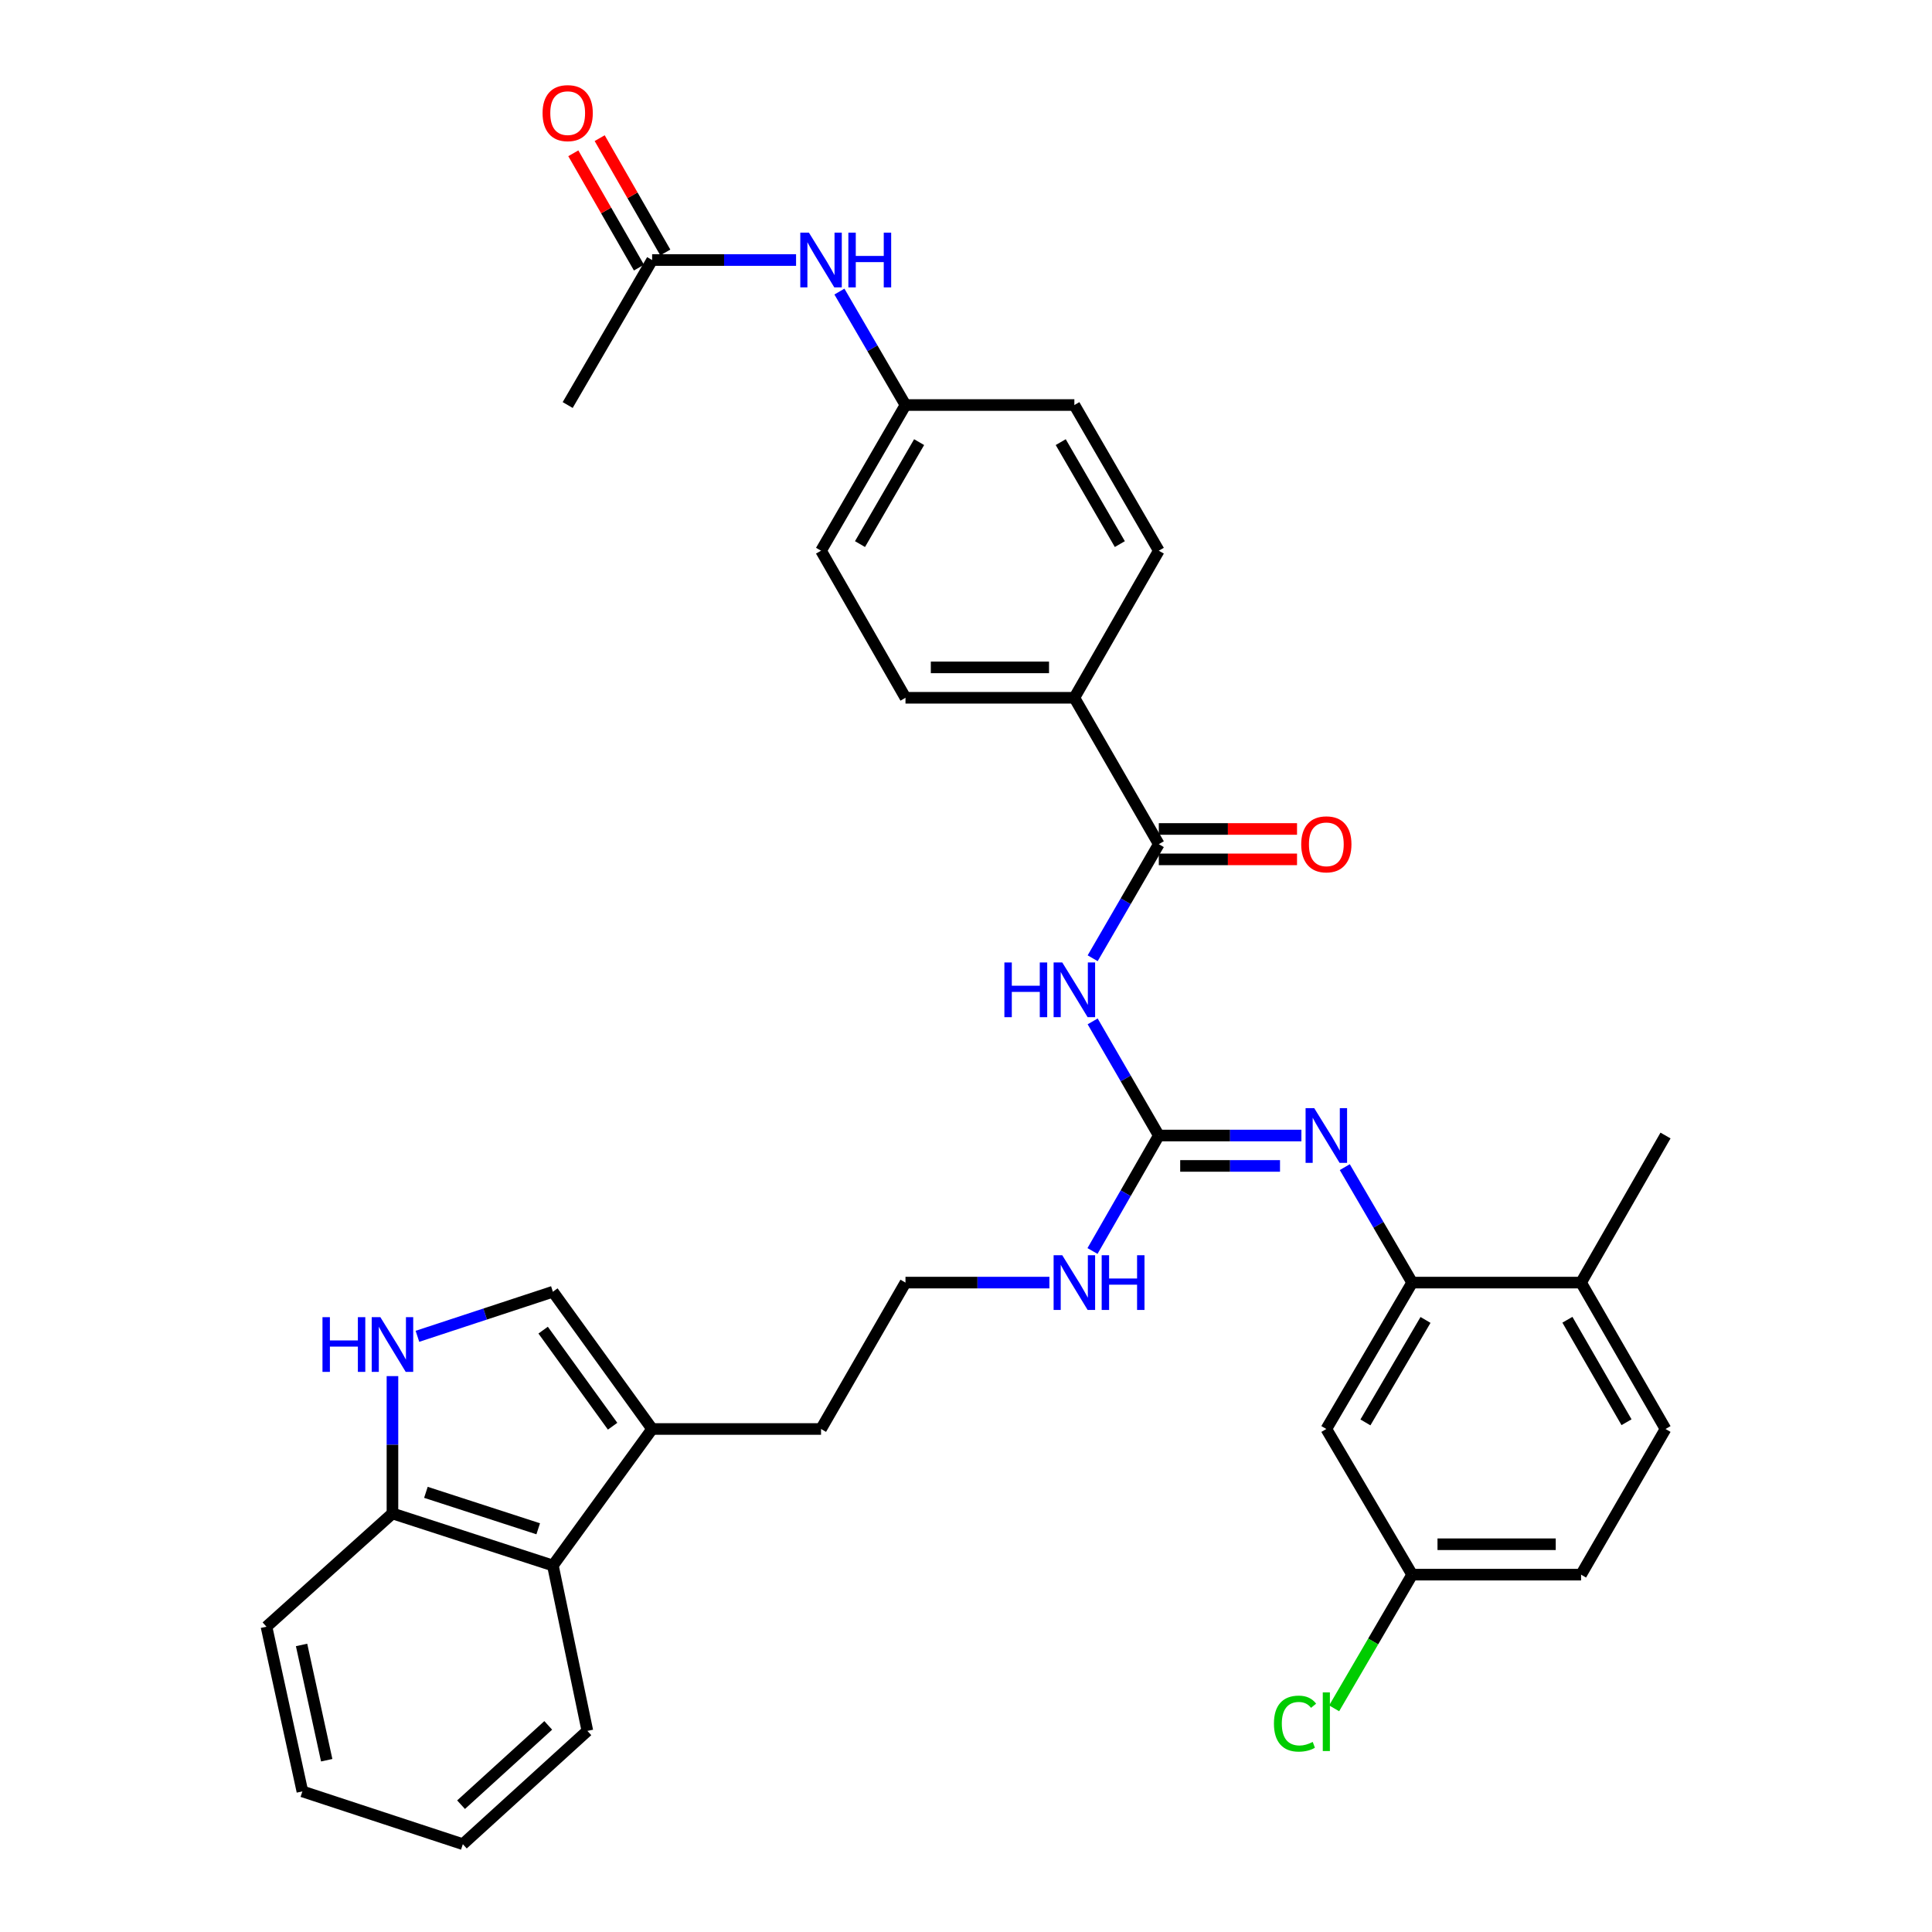 <?xml version='1.0' encoding='iso-8859-1'?>
<svg version='1.1' baseProfile='full'
              xmlns='http://www.w3.org/2000/svg'
                      xmlns:rdkit='http://www.rdkit.org/xml'
                      xmlns:xlink='http://www.w3.org/1999/xlink'
                  xml:space='preserve'
width='1000px' height='1000px' viewBox='0 0 1000 1000'>
<!-- END OF HEADER -->
<rect style='opacity:1.0;fill:#FFFFFF;stroke:none' width='1000' height='1000' x='0' y='0'> </rect>
<path class='bond-0' d='M 565.558,528.669 L 582.677,558.207' style='fill:none;fill-rule:evenodd;stroke:#0000FF;stroke-width:6px;stroke-linecap:butt;stroke-linejoin:miter;stroke-opacity:1' />
<path class='bond-0' d='M 582.677,558.207 L 599.797,587.746' style='fill:none;fill-rule:evenodd;stroke:#000000;stroke-width:6px;stroke-linecap:butt;stroke-linejoin:miter;stroke-opacity:1' />
<path class='bond-1' d='M 565.561,495.991 L 582.679,466.466' style='fill:none;fill-rule:evenodd;stroke:#0000FF;stroke-width:6px;stroke-linecap:butt;stroke-linejoin:miter;stroke-opacity:1' />
<path class='bond-1' d='M 582.679,466.466 L 599.797,436.94' style='fill:none;fill-rule:evenodd;stroke:#000000;stroke-width:6px;stroke-linecap:butt;stroke-linejoin:miter;stroke-opacity:1' />
<path class='bond-2' d='M 599.797,587.746 L 636.698,587.746' style='fill:none;fill-rule:evenodd;stroke:#000000;stroke-width:6px;stroke-linecap:butt;stroke-linejoin:miter;stroke-opacity:1' />
<path class='bond-2' d='M 636.698,587.746 L 673.6,587.746' style='fill:none;fill-rule:evenodd;stroke:#0000FF;stroke-width:6px;stroke-linecap:butt;stroke-linejoin:miter;stroke-opacity:1' />
<path class='bond-2' d='M 610.867,603.481 L 636.698,603.481' style='fill:none;fill-rule:evenodd;stroke:#000000;stroke-width:6px;stroke-linecap:butt;stroke-linejoin:miter;stroke-opacity:1' />
<path class='bond-2' d='M 636.698,603.481 L 662.529,603.481' style='fill:none;fill-rule:evenodd;stroke:#0000FF;stroke-width:6px;stroke-linecap:butt;stroke-linejoin:miter;stroke-opacity:1' />
<path class='bond-15' d='M 599.797,587.746 L 582.638,617.631' style='fill:none;fill-rule:evenodd;stroke:#000000;stroke-width:6px;stroke-linecap:butt;stroke-linejoin:miter;stroke-opacity:1' />
<path class='bond-15' d='M 582.638,617.631 L 565.478,647.515' style='fill:none;fill-rule:evenodd;stroke:#0000FF;stroke-width:6px;stroke-linecap:butt;stroke-linejoin:miter;stroke-opacity:1' />
<path class='bond-10' d='M 599.797,436.94 L 556.088,361.174' style='fill:none;fill-rule:evenodd;stroke:#000000;stroke-width:6px;stroke-linecap:butt;stroke-linejoin:miter;stroke-opacity:1' />
<path class='bond-14' d='M 599.797,444.808 L 635.568,444.808' style='fill:none;fill-rule:evenodd;stroke:#000000;stroke-width:6px;stroke-linecap:butt;stroke-linejoin:miter;stroke-opacity:1' />
<path class='bond-14' d='M 635.568,444.808 L 671.34,444.808' style='fill:none;fill-rule:evenodd;stroke:#FF0000;stroke-width:6px;stroke-linecap:butt;stroke-linejoin:miter;stroke-opacity:1' />
<path class='bond-14' d='M 599.797,429.072 L 635.568,429.072' style='fill:none;fill-rule:evenodd;stroke:#000000;stroke-width:6px;stroke-linecap:butt;stroke-linejoin:miter;stroke-opacity:1' />
<path class='bond-14' d='M 635.568,429.072 L 671.34,429.072' style='fill:none;fill-rule:evenodd;stroke:#FF0000;stroke-width:6px;stroke-linecap:butt;stroke-linejoin:miter;stroke-opacity:1' />
<path class='bond-4' d='M 696.057,604.109 L 713.495,633.99' style='fill:none;fill-rule:evenodd;stroke:#0000FF;stroke-width:6px;stroke-linecap:butt;stroke-linejoin:miter;stroke-opacity:1' />
<path class='bond-4' d='M 713.495,633.99 L 730.934,663.87' style='fill:none;fill-rule:evenodd;stroke:#000000;stroke-width:6px;stroke-linecap:butt;stroke-linejoin:miter;stroke-opacity:1' />
<path class='bond-3' d='M 216.061,691.673 L 251.117,680.136' style='fill:none;fill-rule:evenodd;stroke:#0000FF;stroke-width:6px;stroke-linecap:butt;stroke-linejoin:miter;stroke-opacity:1' />
<path class='bond-3' d='M 251.117,680.136 L 286.174,668.599' style='fill:none;fill-rule:evenodd;stroke:#000000;stroke-width:6px;stroke-linecap:butt;stroke-linejoin:miter;stroke-opacity:1' />
<path class='bond-36' d='M 203.135,712.272 L 203.135,747.813' style='fill:none;fill-rule:evenodd;stroke:#0000FF;stroke-width:6px;stroke-linecap:butt;stroke-linejoin:miter;stroke-opacity:1' />
<path class='bond-36' d='M 203.135,747.813 L 203.135,783.354' style='fill:none;fill-rule:evenodd;stroke:#000000;stroke-width:6px;stroke-linecap:butt;stroke-linejoin:miter;stroke-opacity:1' />
<path class='bond-8' d='M 730.934,663.87 L 686.508,739.644' style='fill:none;fill-rule:evenodd;stroke:#000000;stroke-width:6px;stroke-linecap:butt;stroke-linejoin:miter;stroke-opacity:1' />
<path class='bond-8' d='M 737.844,683.195 L 706.746,736.237' style='fill:none;fill-rule:evenodd;stroke:#000000;stroke-width:6px;stroke-linecap:butt;stroke-linejoin:miter;stroke-opacity:1' />
<path class='bond-13' d='M 730.934,663.87 L 818.361,663.87' style='fill:none;fill-rule:evenodd;stroke:#000000;stroke-width:6px;stroke-linecap:butt;stroke-linejoin:miter;stroke-opacity:1' />
<path class='bond-5' d='M 286.174,668.599 L 337.541,739.644' style='fill:none;fill-rule:evenodd;stroke:#000000;stroke-width:6px;stroke-linecap:butt;stroke-linejoin:miter;stroke-opacity:1' />
<path class='bond-5' d='M 281.128,688.476 L 317.085,738.207' style='fill:none;fill-rule:evenodd;stroke:#000000;stroke-width:6px;stroke-linecap:butt;stroke-linejoin:miter;stroke-opacity:1' />
<path class='bond-6' d='M 337.541,739.644 L 424.969,739.644' style='fill:none;fill-rule:evenodd;stroke:#000000;stroke-width:6px;stroke-linecap:butt;stroke-linejoin:miter;stroke-opacity:1' />
<path class='bond-7' d='M 337.541,739.644 L 286.174,810.305' style='fill:none;fill-rule:evenodd;stroke:#000000;stroke-width:6px;stroke-linecap:butt;stroke-linejoin:miter;stroke-opacity:1' />
<path class='bond-9' d='M 286.174,810.305 L 203.135,783.354' style='fill:none;fill-rule:evenodd;stroke:#000000;stroke-width:6px;stroke-linecap:butt;stroke-linejoin:miter;stroke-opacity:1' />
<path class='bond-9' d='M 278.576,791.295 L 220.449,772.43' style='fill:none;fill-rule:evenodd;stroke:#000000;stroke-width:6px;stroke-linecap:butt;stroke-linejoin:miter;stroke-opacity:1' />
<path class='bond-28' d='M 286.174,810.305 L 304.025,895.905' style='fill:none;fill-rule:evenodd;stroke:#000000;stroke-width:6px;stroke-linecap:butt;stroke-linejoin:miter;stroke-opacity:1' />
<path class='bond-20' d='M 686.508,739.644 L 730.934,815.034' style='fill:none;fill-rule:evenodd;stroke:#000000;stroke-width:6px;stroke-linecap:butt;stroke-linejoin:miter;stroke-opacity:1' />
<path class='bond-30' d='M 203.135,783.354 L 137.93,841.985' style='fill:none;fill-rule:evenodd;stroke:#000000;stroke-width:6px;stroke-linecap:butt;stroke-linejoin:miter;stroke-opacity:1' />
<path class='bond-17' d='M 556.088,361.174 L 468.678,361.174' style='fill:none;fill-rule:evenodd;stroke:#000000;stroke-width:6px;stroke-linecap:butt;stroke-linejoin:miter;stroke-opacity:1' />
<path class='bond-17' d='M 542.976,345.439 L 481.789,345.439' style='fill:none;fill-rule:evenodd;stroke:#000000;stroke-width:6px;stroke-linecap:butt;stroke-linejoin:miter;stroke-opacity:1' />
<path class='bond-18' d='M 556.088,361.174 L 599.797,285.042' style='fill:none;fill-rule:evenodd;stroke:#000000;stroke-width:6px;stroke-linecap:butt;stroke-linejoin:miter;stroke-opacity:1' />
<path class='bond-11' d='M 337.541,134.594 L 374.792,134.594' style='fill:none;fill-rule:evenodd;stroke:#000000;stroke-width:6px;stroke-linecap:butt;stroke-linejoin:miter;stroke-opacity:1' />
<path class='bond-11' d='M 374.792,134.594 L 412.043,134.594' style='fill:none;fill-rule:evenodd;stroke:#0000FF;stroke-width:6px;stroke-linecap:butt;stroke-linejoin:miter;stroke-opacity:1' />
<path class='bond-16' d='M 344.364,130.677 L 327.377,101.092' style='fill:none;fill-rule:evenodd;stroke:#000000;stroke-width:6px;stroke-linecap:butt;stroke-linejoin:miter;stroke-opacity:1' />
<path class='bond-16' d='M 327.377,101.092 L 310.39,71.507' style='fill:none;fill-rule:evenodd;stroke:#FF0000;stroke-width:6px;stroke-linecap:butt;stroke-linejoin:miter;stroke-opacity:1' />
<path class='bond-16' d='M 330.718,138.512 L 313.731,108.927' style='fill:none;fill-rule:evenodd;stroke:#000000;stroke-width:6px;stroke-linecap:butt;stroke-linejoin:miter;stroke-opacity:1' />
<path class='bond-16' d='M 313.731,108.927 L 296.744,79.342' style='fill:none;fill-rule:evenodd;stroke:#FF0000;stroke-width:6px;stroke-linecap:butt;stroke-linejoin:miter;stroke-opacity:1' />
<path class='bond-29' d='M 337.541,134.594 L 293.832,209.643' style='fill:none;fill-rule:evenodd;stroke:#000000;stroke-width:6px;stroke-linecap:butt;stroke-linejoin:miter;stroke-opacity:1' />
<path class='bond-12' d='M 434.48,150.925 L 451.579,180.284' style='fill:none;fill-rule:evenodd;stroke:#0000FF;stroke-width:6px;stroke-linecap:butt;stroke-linejoin:miter;stroke-opacity:1' />
<path class='bond-12' d='M 451.579,180.284 L 468.678,209.643' style='fill:none;fill-rule:evenodd;stroke:#000000;stroke-width:6px;stroke-linecap:butt;stroke-linejoin:miter;stroke-opacity:1' />
<path class='bond-19' d='M 818.361,663.87 L 862.07,739.644' style='fill:none;fill-rule:evenodd;stroke:#000000;stroke-width:6px;stroke-linecap:butt;stroke-linejoin:miter;stroke-opacity:1' />
<path class='bond-19' d='M 811.287,683.099 L 841.884,736.141' style='fill:none;fill-rule:evenodd;stroke:#000000;stroke-width:6px;stroke-linecap:butt;stroke-linejoin:miter;stroke-opacity:1' />
<path class='bond-31' d='M 818.361,663.87 L 862.07,587.746' style='fill:none;fill-rule:evenodd;stroke:#000000;stroke-width:6px;stroke-linecap:butt;stroke-linejoin:miter;stroke-opacity:1' />
<path class='bond-26' d='M 543.163,663.87 L 505.92,663.87' style='fill:none;fill-rule:evenodd;stroke:#0000FF;stroke-width:6px;stroke-linecap:butt;stroke-linejoin:miter;stroke-opacity:1' />
<path class='bond-26' d='M 505.92,663.87 L 468.678,663.87' style='fill:none;fill-rule:evenodd;stroke:#000000;stroke-width:6px;stroke-linecap:butt;stroke-linejoin:miter;stroke-opacity:1' />
<path class='bond-24' d='M 468.678,361.174 L 424.969,285.042' style='fill:none;fill-rule:evenodd;stroke:#000000;stroke-width:6px;stroke-linecap:butt;stroke-linejoin:miter;stroke-opacity:1' />
<path class='bond-23' d='M 599.797,285.042 L 556.088,209.643' style='fill:none;fill-rule:evenodd;stroke:#000000;stroke-width:6px;stroke-linecap:butt;stroke-linejoin:miter;stroke-opacity:1' />
<path class='bond-23' d='M 579.627,281.624 L 549.031,228.845' style='fill:none;fill-rule:evenodd;stroke:#000000;stroke-width:6px;stroke-linecap:butt;stroke-linejoin:miter;stroke-opacity:1' />
<path class='bond-22' d='M 862.07,739.644 L 818.361,815.034' style='fill:none;fill-rule:evenodd;stroke:#000000;stroke-width:6px;stroke-linecap:butt;stroke-linejoin:miter;stroke-opacity:1' />
<path class='bond-25' d='M 730.934,815.034 L 710.742,849.632' style='fill:none;fill-rule:evenodd;stroke:#000000;stroke-width:6px;stroke-linecap:butt;stroke-linejoin:miter;stroke-opacity:1' />
<path class='bond-25' d='M 710.742,849.632 L 690.551,884.23' style='fill:none;fill-rule:evenodd;stroke:#00CC00;stroke-width:6px;stroke-linecap:butt;stroke-linejoin:miter;stroke-opacity:1' />
<path class='bond-35' d='M 730.934,815.034 L 818.361,815.034' style='fill:none;fill-rule:evenodd;stroke:#000000;stroke-width:6px;stroke-linecap:butt;stroke-linejoin:miter;stroke-opacity:1' />
<path class='bond-35' d='M 744.048,799.299 L 805.247,799.299' style='fill:none;fill-rule:evenodd;stroke:#000000;stroke-width:6px;stroke-linecap:butt;stroke-linejoin:miter;stroke-opacity:1' />
<path class='bond-21' d='M 468.678,209.643 L 556.088,209.643' style='fill:none;fill-rule:evenodd;stroke:#000000;stroke-width:6px;stroke-linecap:butt;stroke-linejoin:miter;stroke-opacity:1' />
<path class='bond-34' d='M 468.678,209.643 L 424.969,285.042' style='fill:none;fill-rule:evenodd;stroke:#000000;stroke-width:6px;stroke-linecap:butt;stroke-linejoin:miter;stroke-opacity:1' />
<path class='bond-34' d='M 475.735,228.845 L 445.138,281.624' style='fill:none;fill-rule:evenodd;stroke:#000000;stroke-width:6px;stroke-linecap:butt;stroke-linejoin:miter;stroke-opacity:1' />
<path class='bond-27' d='M 468.678,663.87 L 424.969,739.644' style='fill:none;fill-rule:evenodd;stroke:#000000;stroke-width:6px;stroke-linecap:butt;stroke-linejoin:miter;stroke-opacity:1' />
<path class='bond-32' d='M 304.025,895.905 L 239.563,954.545' style='fill:none;fill-rule:evenodd;stroke:#000000;stroke-width:6px;stroke-linecap:butt;stroke-linejoin:miter;stroke-opacity:1' />
<path class='bond-32' d='M 283.767,893.061 L 238.643,934.11' style='fill:none;fill-rule:evenodd;stroke:#000000;stroke-width:6px;stroke-linecap:butt;stroke-linejoin:miter;stroke-opacity:1' />
<path class='bond-37' d='M 137.93,841.985 L 156.515,927.227' style='fill:none;fill-rule:evenodd;stroke:#000000;stroke-width:6px;stroke-linecap:butt;stroke-linejoin:miter;stroke-opacity:1' />
<path class='bond-37' d='M 156.092,851.42 L 169.101,911.089' style='fill:none;fill-rule:evenodd;stroke:#000000;stroke-width:6px;stroke-linecap:butt;stroke-linejoin:miter;stroke-opacity:1' />
<path class='bond-33' d='M 239.563,954.545 L 156.515,927.227' style='fill:none;fill-rule:evenodd;stroke:#000000;stroke-width:6px;stroke-linecap:butt;stroke-linejoin:miter;stroke-opacity:1' />
<path  class='atom-0' d='M 519.868 498.17
L 523.708 498.17
L 523.708 510.21
L 538.188 510.21
L 538.188 498.17
L 542.028 498.17
L 542.028 526.49
L 538.188 526.49
L 538.188 513.41
L 523.708 513.41
L 523.708 526.49
L 519.868 526.49
L 519.868 498.17
' fill='#0000FF'/>
<path  class='atom-0' d='M 549.828 498.17
L 559.108 513.17
Q 560.028 514.65, 561.508 517.33
Q 562.988 520.01, 563.068 520.17
L 563.068 498.17
L 566.828 498.17
L 566.828 526.49
L 562.948 526.49
L 552.988 510.09
Q 551.828 508.17, 550.588 505.97
Q 549.388 503.77, 549.028 503.09
L 549.028 526.49
L 545.348 526.49
L 545.348 498.17
L 549.828 498.17
' fill='#0000FF'/>
<path  class='atom-3' d='M 680.248 573.586
L 689.528 588.586
Q 690.448 590.066, 691.928 592.746
Q 693.408 595.426, 693.488 595.586
L 693.488 573.586
L 697.248 573.586
L 697.248 601.906
L 693.368 601.906
L 683.408 585.506
Q 682.248 583.586, 681.008 581.386
Q 679.808 579.186, 679.448 578.506
L 679.448 601.906
L 675.768 601.906
L 675.768 573.586
L 680.248 573.586
' fill='#0000FF'/>
<path  class='atom-4' d='M 166.915 681.766
L 170.755 681.766
L 170.755 693.806
L 185.235 693.806
L 185.235 681.766
L 189.075 681.766
L 189.075 710.086
L 185.235 710.086
L 185.235 697.006
L 170.755 697.006
L 170.755 710.086
L 166.915 710.086
L 166.915 681.766
' fill='#0000FF'/>
<path  class='atom-4' d='M 196.875 681.766
L 206.155 696.766
Q 207.075 698.246, 208.555 700.926
Q 210.035 703.606, 210.115 703.766
L 210.115 681.766
L 213.875 681.766
L 213.875 710.086
L 209.995 710.086
L 200.035 693.686
Q 198.875 691.766, 197.635 689.566
Q 196.435 687.366, 196.075 686.686
L 196.075 710.086
L 192.395 710.086
L 192.395 681.766
L 196.875 681.766
' fill='#0000FF'/>
<path  class='atom-13' d='M 418.709 120.434
L 427.989 135.434
Q 428.909 136.914, 430.389 139.594
Q 431.869 142.274, 431.949 142.434
L 431.949 120.434
L 435.709 120.434
L 435.709 148.754
L 431.829 148.754
L 421.869 132.354
Q 420.709 130.434, 419.469 128.234
Q 418.269 126.034, 417.909 125.354
L 417.909 148.754
L 414.229 148.754
L 414.229 120.434
L 418.709 120.434
' fill='#0000FF'/>
<path  class='atom-13' d='M 439.109 120.434
L 442.949 120.434
L 442.949 132.474
L 457.429 132.474
L 457.429 120.434
L 461.269 120.434
L 461.269 148.754
L 457.429 148.754
L 457.429 135.674
L 442.949 135.674
L 442.949 148.754
L 439.109 148.754
L 439.109 120.434
' fill='#0000FF'/>
<path  class='atom-15' d='M 673.508 437.02
Q 673.508 430.22, 676.868 426.42
Q 680.228 422.62, 686.508 422.62
Q 692.788 422.62, 696.148 426.42
Q 699.508 430.22, 699.508 437.02
Q 699.508 443.9, 696.108 447.82
Q 692.708 451.7, 686.508 451.7
Q 680.268 451.7, 676.868 447.82
Q 673.508 443.94, 673.508 437.02
M 686.508 448.5
Q 690.828 448.5, 693.148 445.62
Q 695.508 442.7, 695.508 437.02
Q 695.508 431.46, 693.148 428.66
Q 690.828 425.82, 686.508 425.82
Q 682.188 425.82, 679.828 428.62
Q 677.508 431.42, 677.508 437.02
Q 677.508 442.74, 679.828 445.62
Q 682.188 448.5, 686.508 448.5
' fill='#FF0000'/>
<path  class='atom-16' d='M 549.828 649.71
L 559.108 664.71
Q 560.028 666.19, 561.508 668.87
Q 562.988 671.55, 563.068 671.71
L 563.068 649.71
L 566.828 649.71
L 566.828 678.03
L 562.948 678.03
L 552.988 661.63
Q 551.828 659.71, 550.588 657.51
Q 549.388 655.31, 549.028 654.63
L 549.028 678.03
L 545.348 678.03
L 545.348 649.71
L 549.828 649.71
' fill='#0000FF'/>
<path  class='atom-16' d='M 570.228 649.71
L 574.068 649.71
L 574.068 661.75
L 588.548 661.75
L 588.548 649.71
L 592.388 649.71
L 592.388 678.03
L 588.548 678.03
L 588.548 664.95
L 574.068 664.95
L 574.068 678.03
L 570.228 678.03
L 570.228 649.71
' fill='#0000FF'/>
<path  class='atom-17' d='M 280.832 58.55
Q 280.832 51.75, 284.192 47.95
Q 287.552 44.15, 293.832 44.15
Q 300.112 44.15, 303.472 47.95
Q 306.832 51.75, 306.832 58.55
Q 306.832 65.43, 303.432 69.35
Q 300.032 73.23, 293.832 73.23
Q 287.592 73.23, 284.192 69.35
Q 280.832 65.47, 280.832 58.55
M 293.832 70.03
Q 298.152 70.03, 300.472 67.15
Q 302.832 64.23, 302.832 58.55
Q 302.832 52.99, 300.472 50.19
Q 298.152 47.35, 293.832 47.35
Q 289.512 47.35, 287.152 50.15
Q 284.832 52.95, 284.832 58.55
Q 284.832 64.27, 287.152 67.15
Q 289.512 70.03, 293.832 70.03
' fill='#FF0000'/>
<path  class='atom-26' d='M 659.388 892.138
Q 659.388 885.098, 662.668 881.418
Q 665.988 877.698, 672.268 877.698
Q 678.108 877.698, 681.228 881.818
L 678.588 883.978
Q 676.308 880.978, 672.268 880.978
Q 667.988 880.978, 665.708 883.858
Q 663.468 886.698, 663.468 892.138
Q 663.468 897.738, 665.788 900.618
Q 668.148 903.498, 672.708 903.498
Q 675.828 903.498, 679.468 901.618
L 680.588 904.618
Q 679.108 905.578, 676.868 906.138
Q 674.628 906.698, 672.148 906.698
Q 665.988 906.698, 662.668 902.938
Q 659.388 899.178, 659.388 892.138
' fill='#00CC00'/>
<path  class='atom-26' d='M 684.668 875.978
L 688.348 875.978
L 688.348 906.338
L 684.668 906.338
L 684.668 875.978
' fill='#00CC00'/>
</svg>

